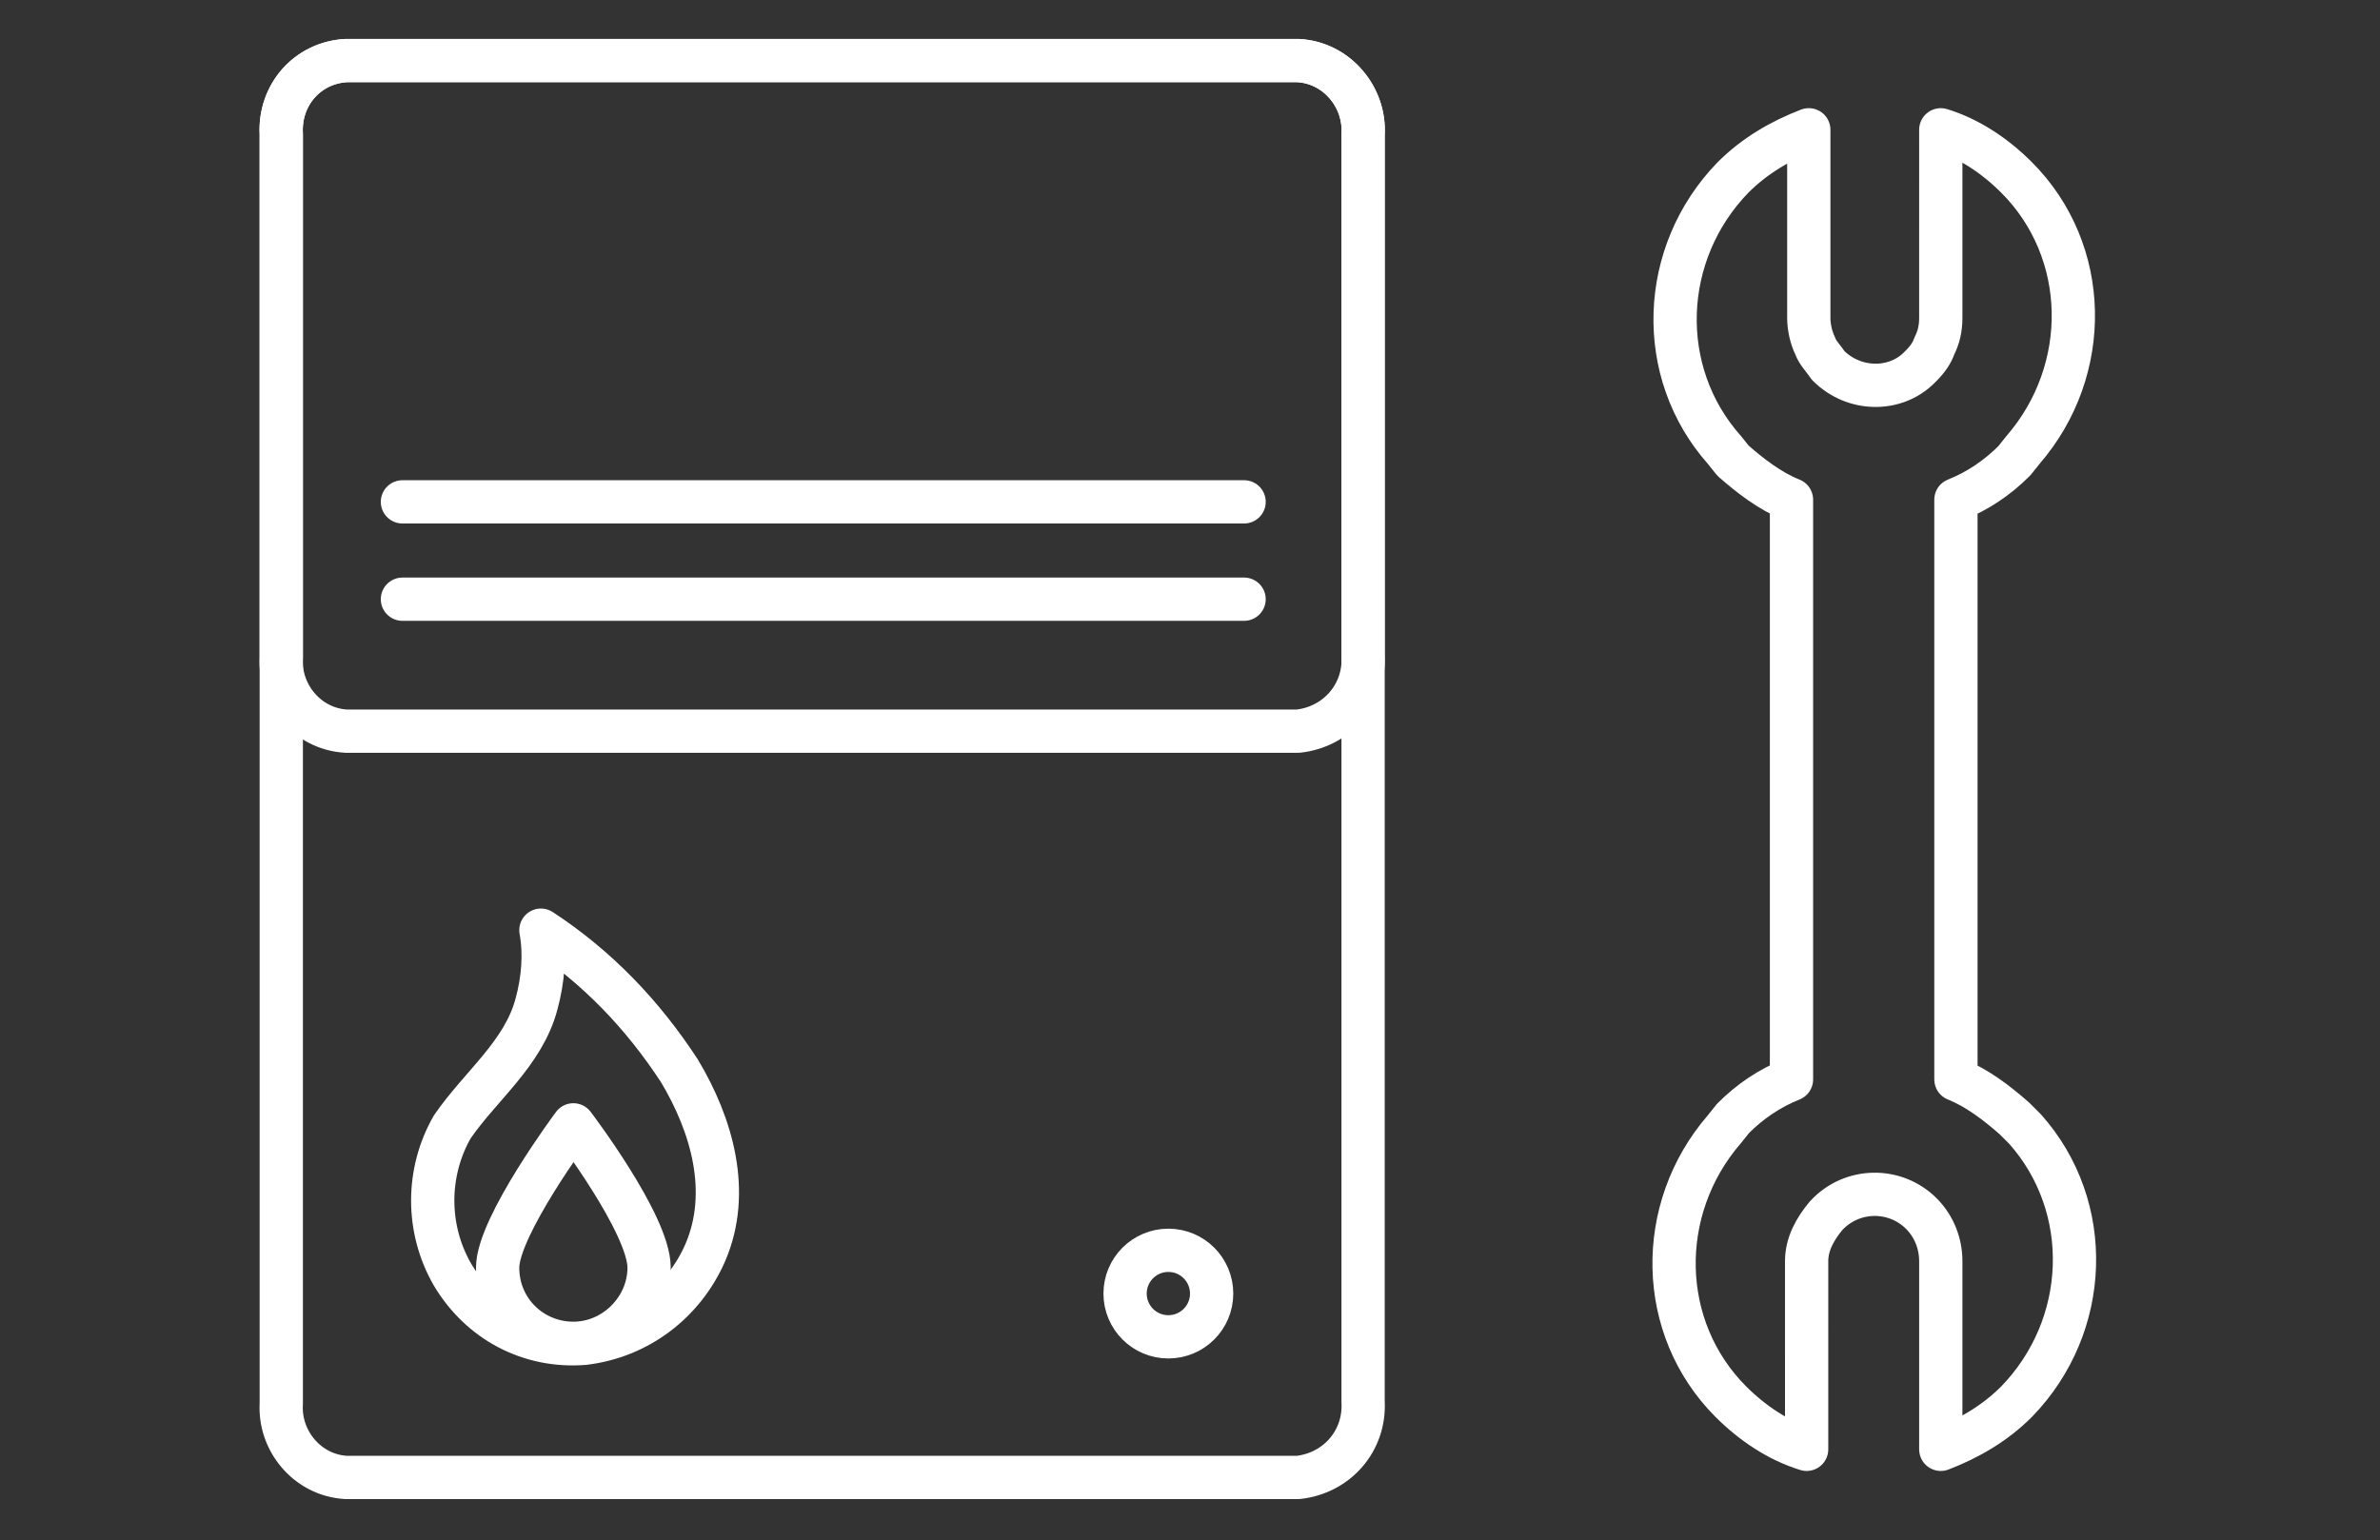 <?xml version="1.0" encoding="utf-8"?>
<!-- Generator: Adobe Illustrator 23.0.4, SVG Export Plug-In . SVG Version: 6.00 Build 0)  -->
<svg version="1.1" id="Livello_1" xmlns="http://www.w3.org/2000/svg" xmlns:xlink="http://www.w3.org/1999/xlink" x="0px" y="0px"
	 viewBox="0 0 110 71.2" style="enable-background:new 0 0 110 71.2;" xml:space="preserve">
<rect x="0" y="0" width="110" height="71.2" fill="#333333" stroke="none"/>
<style type="text/css">
	.st0{fill:none;stroke:#FFFFFF;stroke-width:2;stroke-linecap:round;stroke-linejoin:round;}
	.st1{fill:none;stroke:#FFFFFF;stroke-width:2;}
</style>
<title>icone</title>
<g id="wizard">
	<g id="Group-15">
		<path class="st0" d="M60,33.8H16c-1.8-0.1-3.1-1.7-3-3.4V6.2c-0.1-1.8,1.2-3.3,3-3.4h44c1.8,0.1,3.1,1.7,3,3.4v24.1
			C63.1,32.1,61.8,33.6,60,33.8z"/>
		<path id="Stroke-11" class="st0" d="M18.6,27.7h38.9"/>
		<path id="Stroke-11-Copy" class="st0" d="M18.6,23.2h38.9"/>
	</g>
	<circle id="Oval" class="st1" cx="54" cy="59.8" r="2"/>
	<path class="st0" d="M25,43c2.6,1.7,4.7,3.9,6.4,6.5c1.5,2.5,2.4,5.6,1.2,8.4c-1,2.3-3.1,3.9-5.6,4.2c-2.5,0.2-4.8-1-6.1-3.2
		c-1.2-2.1-1.2-4.7,0-6.8c1.3-1.9,3.3-3.4,3.9-5.7C25.1,45.3,25.2,44.1,25,43z"/>
	<path class="st0" d="M23,58.6c0-1.9,3.5-6.6,3.5-6.6s3.5,4.6,3.5,6.6c0,1.9-1.6,3.5-3.5,3.5S23,60.6,23,58.6L23,58.6z"/>
</g>
<path class="st0" d="M60,68.3H16c-1.8-0.1-3.1-1.7-3-3.4V6.2c-0.1-1.8,1.2-3.3,3-3.4h44c1.8,0.1,3.1,1.7,3,3.4v58.6
	C63.1,66.6,61.8,68.1,60,68.3z"/>
<path class="st0" d="M93.6,52.2c3.2,3.6,3,9.1-0.4,12.6c-1,1-2.2,1.7-3.5,2.2v-8.7c0-0.8-0.3-1.6-0.9-2.2c-1.2-1.2-3.2-1.2-4.4,0.1
	c-0.5,0.6-0.9,1.3-0.9,2.1V67c-1.3-0.4-2.5-1.2-3.5-2.2c-3.4-3.4-3.5-8.9-0.3-12.6l0.4-0.5c0.8-0.8,1.7-1.4,2.7-1.8V23.1
	c-1-0.4-1.9-1.1-2.7-1.8l-0.4-0.5c-3.2-3.6-3-9.1,0.4-12.6c1-1,2.2-1.7,3.5-2.2v8.7c0,0.4,0.1,0.9,0.3,1.3c0.1,0.3,0.4,0.6,0.6,0.9
	c1.2,1.2,3.1,1.2,4.2,0.1c0,0,0,0,0.1-0.1c0.3-0.3,0.5-0.6,0.6-0.9c0.2-0.4,0.3-0.8,0.3-1.3V6c1.3,0.4,2.5,1.2,3.5,2.2
	c3.4,3.4,3.5,8.9,0.3,12.6l-0.4,0.5c-0.8,0.8-1.7,1.4-2.7,1.8v26.8c1,0.4,1.9,1.1,2.7,1.8L93.6,52.2z"/>
</svg>
